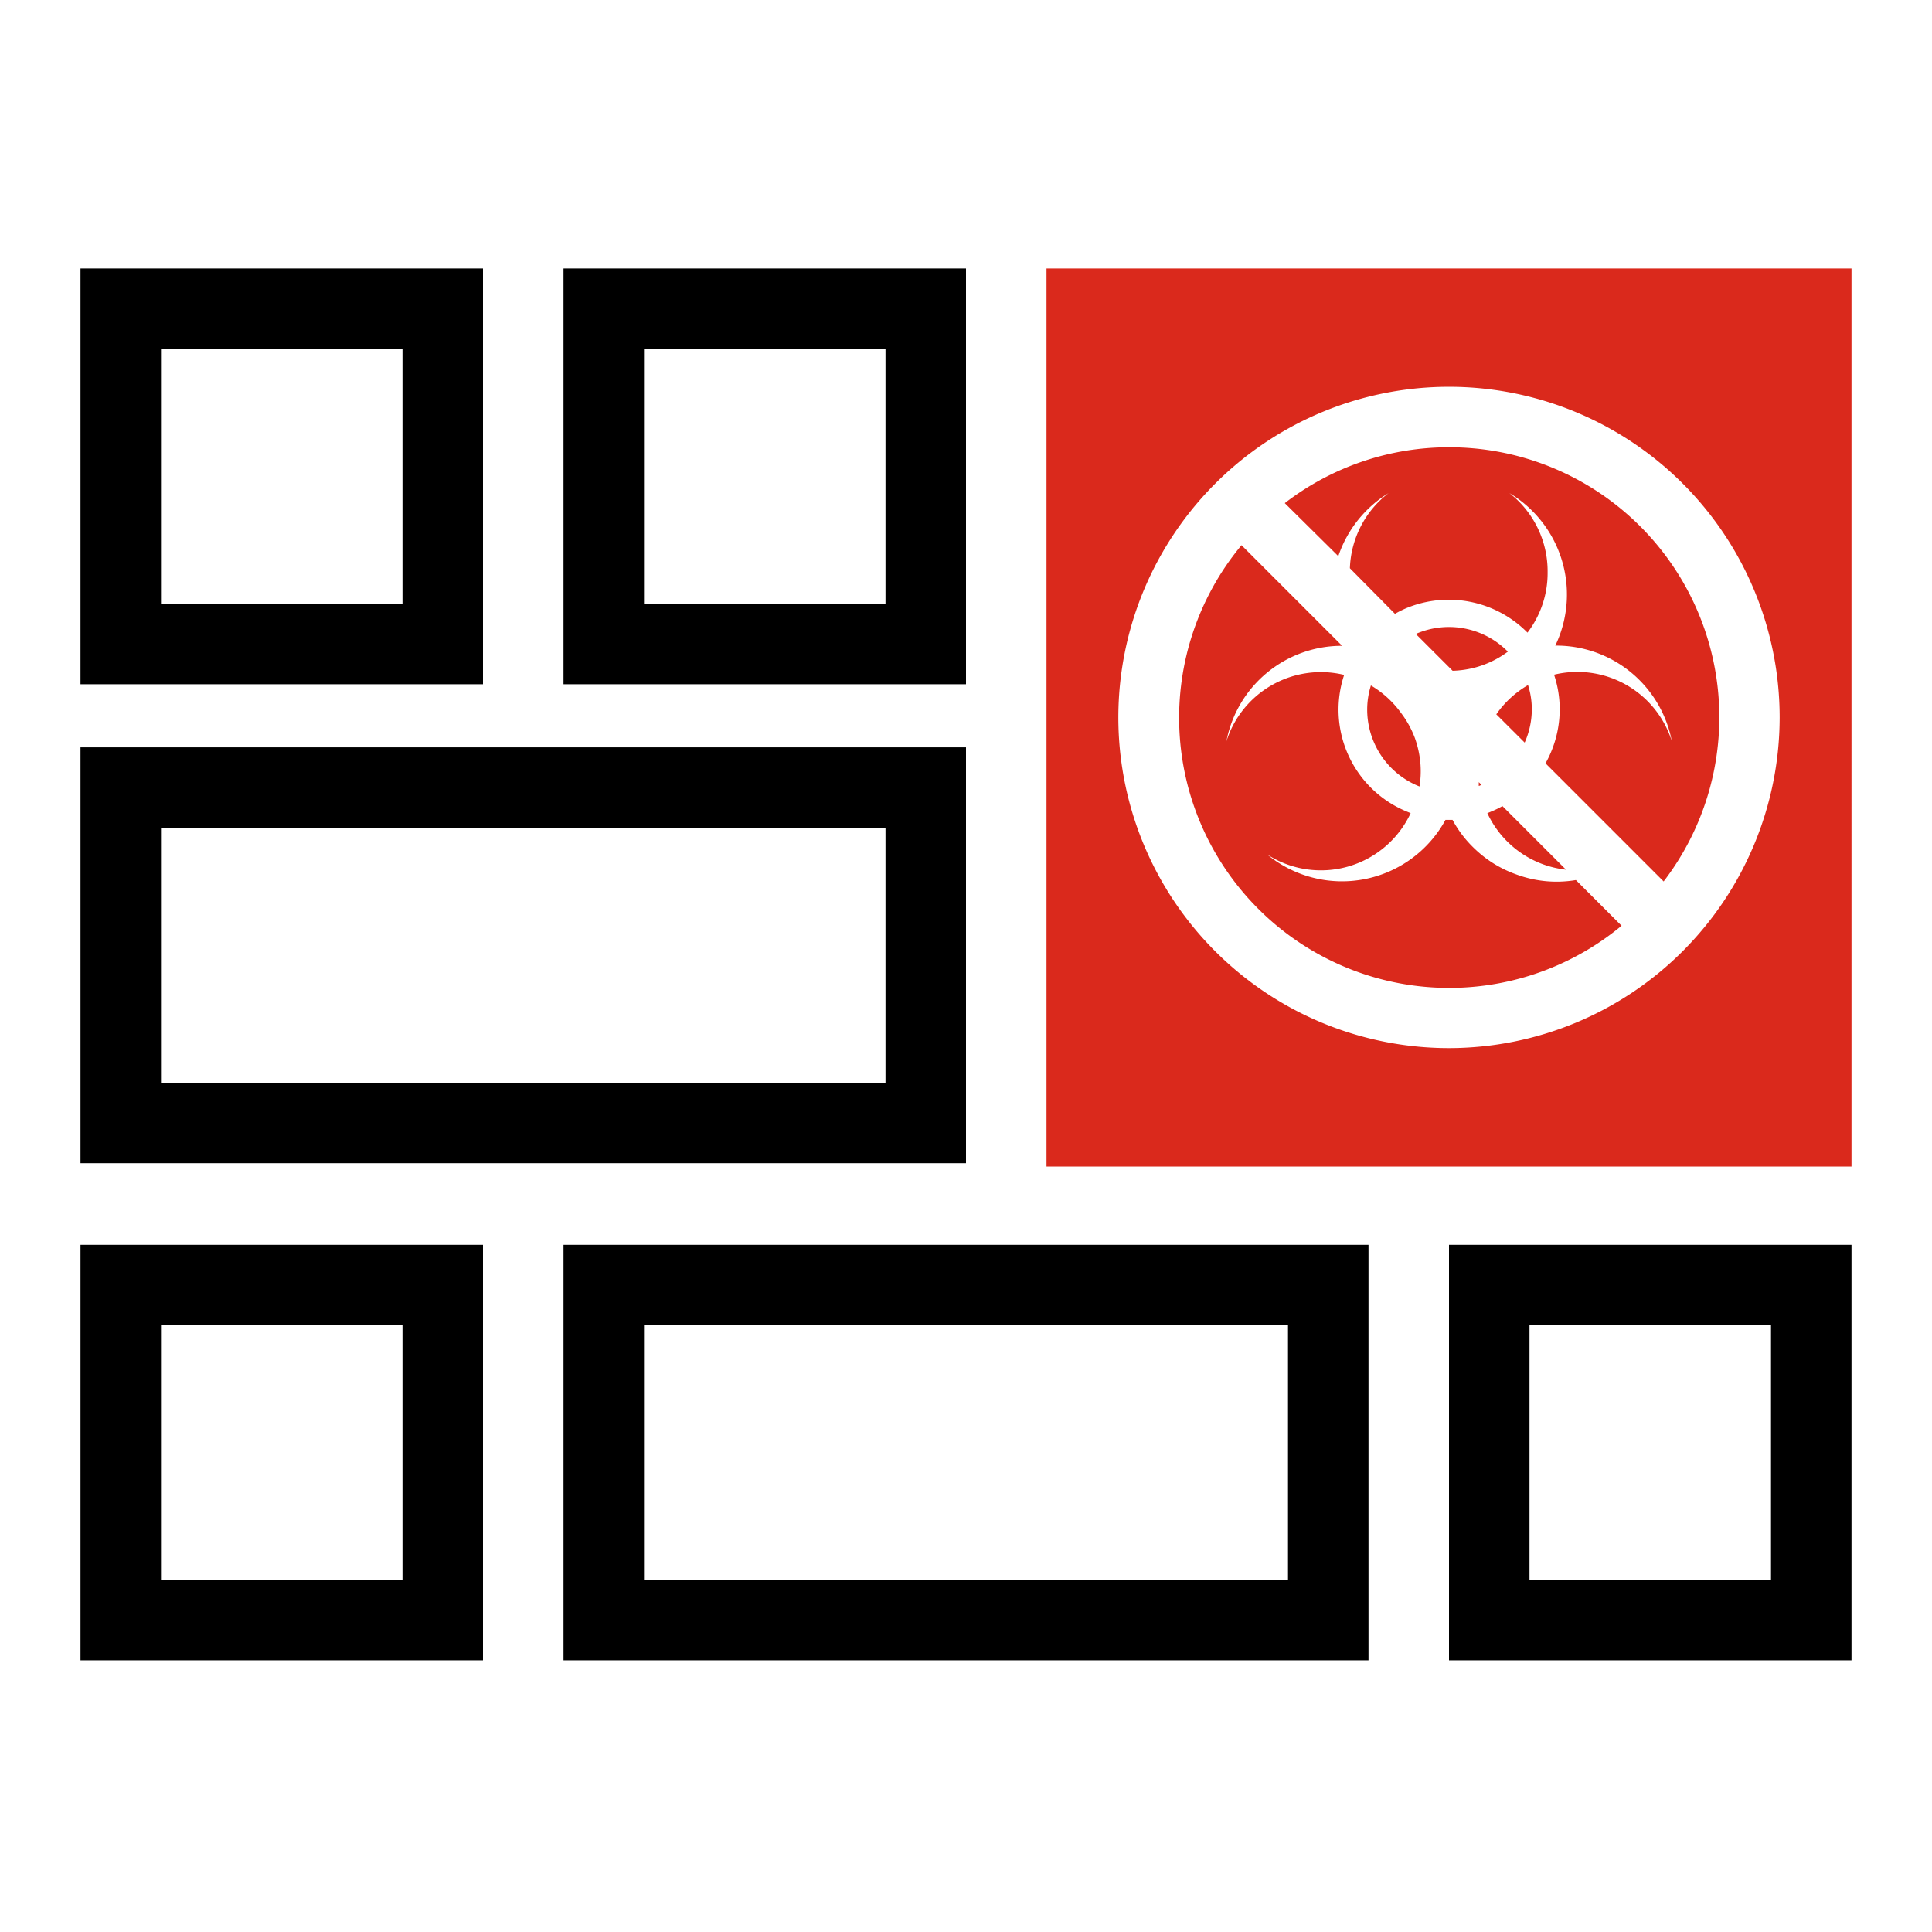 <svg id="_2_color_stroke_original_copy" data-name="2 color stroke original copy" xmlns="http://www.w3.org/2000/svg" viewBox="0 0 192 192"><defs><style>.cls-1{fill:#da291c;}</style></defs><path d="M40,131.71V157H16V131.71H40m8-8H8V165H48V123.71Z"/><path d="M176,131.71V157H152V131.71h24m8-8H144V165h40V123.71Z"/><path d="M128,131.71V157H64V131.71h64m8-8H56V165h80V123.71Z"/><path d="M40,34.68V60H16V34.68H40m8-8H8V68H48V26.68Z"/><path d="M88,34.68V60H64V34.68H88m8-8H56V68H96V26.68Z"/><path d="M88,82.27V107.6H16V82.27H88m8-8H8V115.6H96V74.27Z"/><path class="cls-1" d="M148.27,80.62l-.46.19a9.82,9.82,0,0,0,5.58,5.1,10,10,0,0,0,2.24.52l-6.32-6.32A9.11,9.11,0,0,1,148.27,80.62Z"/><path class="cls-1" d="M147.23,78l-.27-.27c0,.13,0,.26,0,.38Z"/><path class="cls-1" d="M150.66,86.89a11.52,11.52,0,0,1-4.13-2.56,11.37,11.37,0,0,1-2.18-2.85h-.7a11.71,11.71,0,0,1-17.72,3.44,9.84,9.84,0,0,0,14.26-4.11l-.46-.19a10.95,10.95,0,0,1-6.15-13.55,9.85,9.85,0,0,0-11.7,6.6,11.68,11.68,0,0,1,11.5-9.49l-10-10A26.84,26.84,0,0,0,161.15,92l-4.54-4.54A11.5,11.5,0,0,1,150.66,86.89Z"/><path class="cls-1" d="M151.79,68.12h0a9.89,9.89,0,0,0-3,2.74h0l-.09.13,2.82,2.81a8.19,8.19,0,0,0,.71-3.29,8,8,0,0,0-.37-2.41Z"/><path class="cls-1" d="M140.7,63l3.66,3.66a9.69,9.69,0,0,0,2.37-.36h0a9.58,9.58,0,0,0,3.12-1.54A8.22,8.22,0,0,0,140.7,63Z"/><path class="cls-1" d="M139.24,70.86h0a9.89,9.89,0,0,0-3-2.74h0l0,0a8,8,0,0,0-.37,2.41,8.22,8.22,0,0,0,5.2,7.63,9.55,9.55,0,0,0,.1-2.14h0a9.94,9.94,0,0,0-.57-2.7A9.8,9.8,0,0,0,139.24,70.86Z"/><path class="cls-1" d="M104,26.68v89.25h80V26.68Zm40,77.48a32.86,32.86,0,1,1,32.86-32.85A32.89,32.89,0,0,1,144,104.16Z"/><path class="cls-1" d="M144,44.45A26.71,26.71,0,0,0,127.68,50L133,55.27A11.73,11.73,0,0,1,138,49a9.84,9.84,0,0,0-3.85,7.47L138.63,61a11.28,11.28,0,0,1,1.1-.55,11,11,0,0,1,12,2.35l.07.07a9.75,9.75,0,0,0,2-6A9.85,9.85,0,0,0,150,49a11.74,11.74,0,0,1,4.72,14.82l-.16.34a11.69,11.69,0,0,1,11.58,9.49,9.85,9.85,0,0,0-11.7-6.6,10.78,10.78,0,0,1,.56,3.44,10.94,10.94,0,0,1-.87,4.27,10.2,10.2,0,0,1-.54,1.1l11.74,11.74A26.83,26.83,0,0,0,144,44.45Z"/></svg>